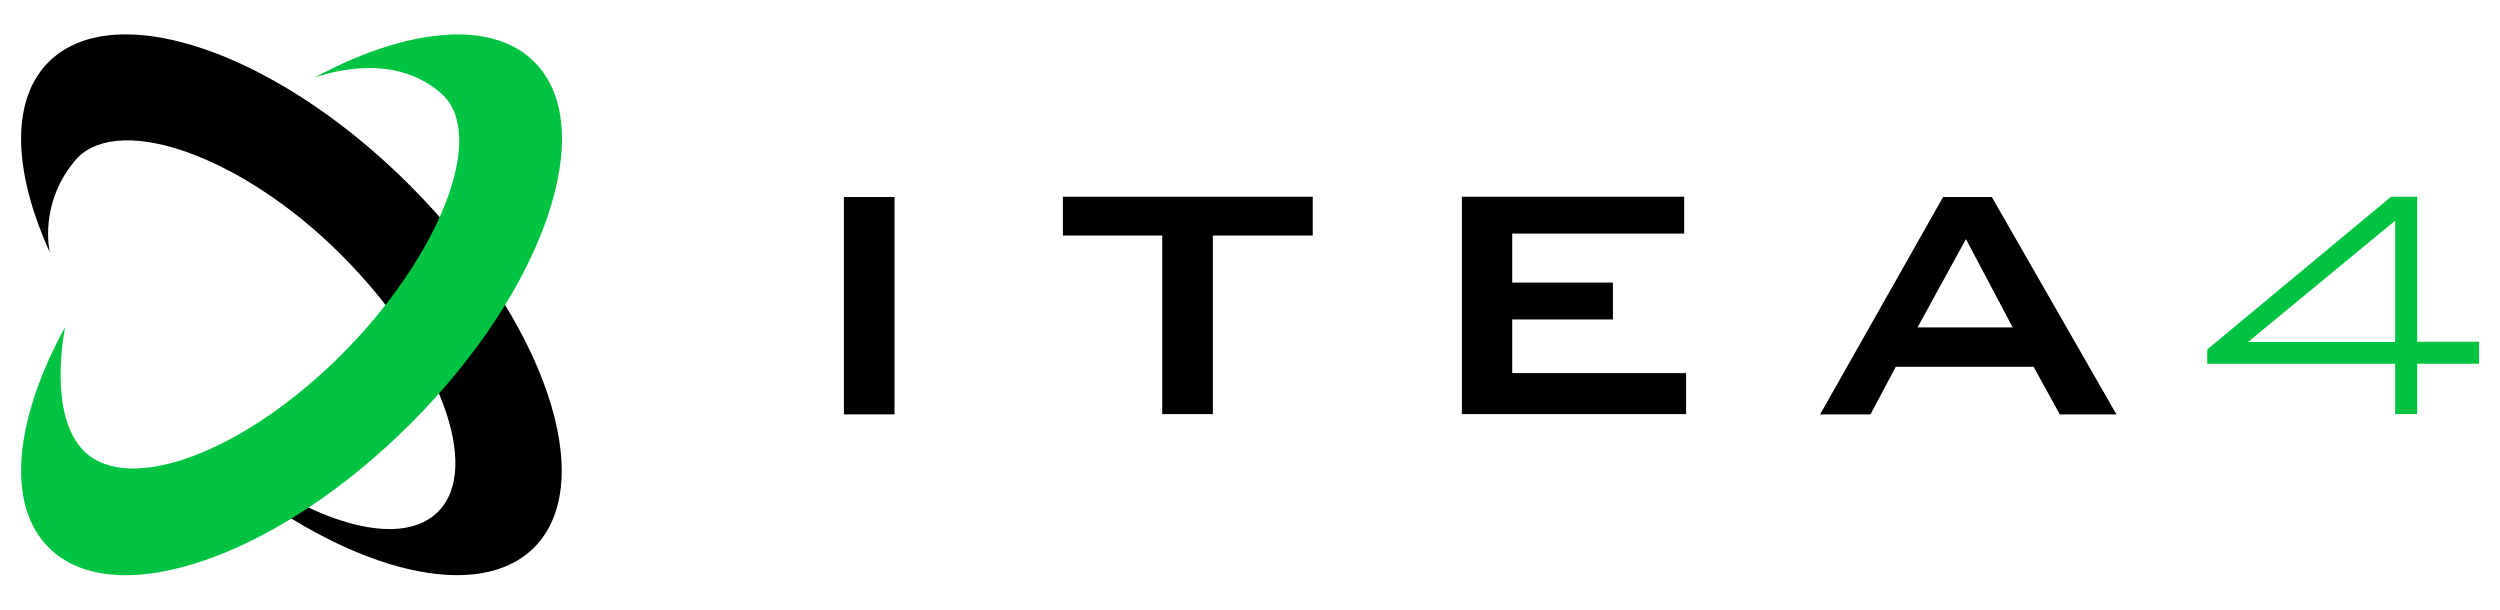 <?xml version="1.0" encoding="utf-8"?>
<!-- Generator: Adobe Illustrator 25.2.3, SVG Export Plug-In . SVG Version: 6.00 Build 0)  -->
<svg version="1.1" id="Laag_1" xmlns="http://www.w3.org/2000/svg" xmlns:xlink="http://www.w3.org/1999/xlink" x="0px" y="0px"
	 viewBox="0 0 908.6 221.6" style="enable-background:new 0 0 908.6 221.6;" xml:space="preserve">
<style type="text/css">
	.st0{fill:#00C441;}
</style>
<g>
	<path d="M45.7,12.5c-11.5,0-21.1,3.2-28,10C4.4,35.8,4.8,59.9,16.1,87.1c0.6,1.5,1.3,3.1,2,4.6c0,0-4.4-18.2,10.1-34.4
		c16.1-16.1,60.3-0.2,95.8,35.3c35.5,35.5,51.3,77.3,35.2,93.4c-12.4,12.4-40.1,5.8-68.4-14.1v2.9h-4.6
		c42.8,33.2,87.8,44.3,107.9,24.2c23.9-23.9,3.7-82.7-45-131.5C114.4,32.7,74.4,12.5,45.7,12.5"/>
	<path class="st0" d="M114.5,28.1c2.9-0.8,27.9-10,45.9,5.9c17,15.1-0.8,59.4-36.3,94.9c-35.5,35.5-77.1,51-93.4,35.2
		c-13.8-13.4-7-45.3-7-45.3C5.4,152.1,1.9,183.2,17.7,199c23.9,23.9,82.8,3.7,131.5-45c48.7-48.7,68.9-107.6,45-131.5
		c-6.8-6.8-16.5-10-28-10C151.2,12.6,133.1,18,114.5,28.1"/>
	<rect x="306.7" y="71.6" width="18.4" height="79"/>
	<polygon points="440.8,85.6 440.8,150.5 422.4,150.5 422.4,85.6 386.3,85.6 386.3,71.5 477.1,71.5 477.1,85.6 	"/>
	<path d="M661.5,150.6l44.7-79h17.7l45.3,79h-20.6l-9.5-17.3H689l-9.2,17.3H661.5z M696.9,119h34.6l-17-32.1L696.9,119z"/>
	<polygon points="531.3,150.5 531.3,71.5 612.1,71.5 612.1,84.9 549.6,84.9 549.6,102.7 586.2,102.7 586.2,116.1 549.6,116.1 
		549.6,135.6 612.8,135.6 612.8,150.5 	"/>
	<path class="st0" d="M870.5,80.2v44.1h-53.5L870.5,80.2z M869,71.5L802.2,127v5.2h68.3v18.3h1.1h2.5h4.4v-18.3h22.5v-8h-22.5V71.5
		H869z"/>
</g>
</svg>
